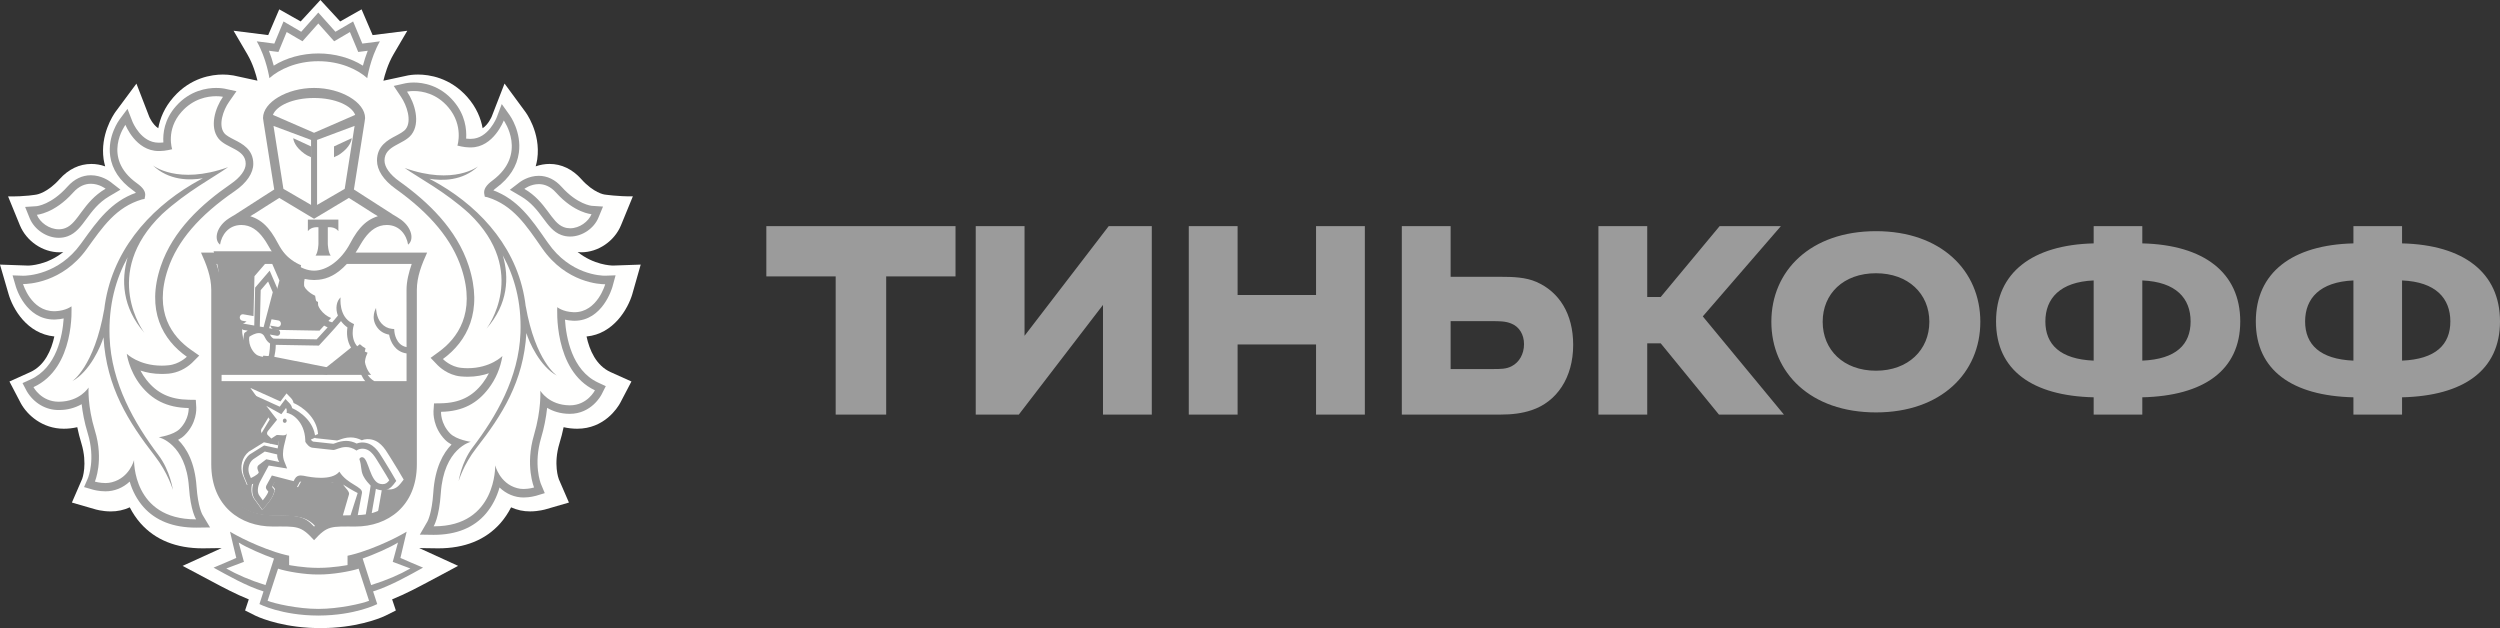 <svg width="199" height="50" viewBox="0 0 199 50" fill="none" xmlns="http://www.w3.org/2000/svg" class="partnery_block_svg">
<rect x="0" y="0" width="199" height="50" fill="#333333" stroke="none"/>
<path fill-rule="evenodd" clip-rule="evenodd" d="M50.338 23.387L51 21.062L48.81 21.138C48.626 21.138 47.28 21.094 45.977 20.057C46.075 20.066 46.17 20.082 46.272 20.082C47.614 20.082 48.914 19.194 49.434 17.924L50.376 15.629C49.195 15.647 48.114 15.484 48.114 15.484C48.105 15.484 47.254 15.362 46.27 14.257C45.565 13.468 44.691 13.049 43.745 13.049C43.37 13.05 42.998 13.115 42.641 13.241C42.691 13.056 42.738 12.866 42.766 12.672C43.066 10.525 41.808 8.89 41.808 8.89L40.161 6.651L39.14 9.281C39.136 9.29 38.878 9.907 38.418 10.207C38.278 9.434 37.936 8.565 37.206 7.734C35.828 6.169 34.151 5.934 33.273 5.934C32.867 5.934 32.576 5.984 32.506 5.996L30.518 6.425C30.632 5.938 30.878 5.087 31.323 4.324L32.421 2.449L29.66 2.794L28.781 0.744L27.078 1.707L25.504 0L23.934 1.706L22.228 0.744L21.35 2.793L18.591 2.447L19.69 4.325C20.137 5.088 20.38 5.935 20.494 6.422L18.598 6.01L18.532 6C18.27 5.955 18.005 5.933 17.74 5.934C16.862 5.934 15.186 6.169 13.812 7.734C13.08 8.563 12.737 9.434 12.597 10.207C12.139 9.909 11.883 9.303 11.883 9.303L10.86 6.656L9.187 8.912C8.983 9.201 7.975 10.74 8.247 12.677C8.277 12.869 8.322 13.057 8.372 13.243C8.017 13.116 7.645 13.051 7.272 13.05C6.324 13.05 5.45 13.469 4.743 14.259C3.763 15.359 2.916 15.484 2.923 15.484C2.923 15.484 2.028 15.66 0.642 15.631L1.58 17.925C2.1 19.196 3.402 20.084 4.742 20.084C4.844 20.084 4.939 20.068 5.038 20.059C3.736 21.097 2.392 21.14 2.229 21.14L0 21.062L0.675 23.385C1.016 24.585 2.151 26.569 4.326 26.782C4.089 27.871 3.565 29.091 2.413 29.618L0.752 30.368L1.657 32.1C2.169 33.034 3.37 34.127 5.079 34.127C5.448 34.127 5.805 34.084 6.15 34.004C6.237 34.431 6.347 34.857 6.477 35.284C6.984 36.946 6.547 38.104 6.541 38.118L5.723 40.003L7.552 40.532C7.575 40.541 8.129 40.709 8.82 40.709C9.338 40.712 9.852 40.602 10.33 40.384C10.568 40.85 10.855 41.276 11.191 41.657C12.364 42.979 14.028 43.648 16.132 43.648H16.139L17.642 43.627L14.536 45.044L16.894 46.296C17.752 46.754 18.767 47.296 19.803 47.71L19.508 48.594L20.32 49.002C20.392 49.038 21.957 49.804 24.554 49.968C24.554 49.968 25.181 50 25.526 50C25.872 50 26.492 49.966 26.492 49.966C29.071 49.798 30.623 49.038 30.695 49.002L31.51 48.594L31.213 47.709C32.276 47.282 33.33 46.718 34.153 46.278L36.466 45.043L33.37 43.627L34.88 43.648C36.987 43.648 38.651 42.978 39.823 41.656C40.157 41.276 40.443 40.852 40.682 40.384C41.161 40.601 41.675 40.711 42.193 40.707C42.874 40.707 43.433 40.543 43.448 40.537L45.287 40.003L44.485 38.151C44.467 38.104 44.029 36.946 44.536 35.281C44.667 34.857 44.775 34.429 44.864 34.004C45.209 34.084 45.57 34.125 45.942 34.127C48.118 34.127 49.163 32.446 49.364 32.081L50.262 30.366L48.6 29.618C47.446 29.093 46.923 27.872 46.689 26.785C48.835 26.579 49.985 24.594 50.34 23.388L50.338 23.387Z" fill="#FFFFFE"/>
<path fill-rule="evenodd" clip-rule="evenodd" d="M25.497 6.87C23.738 6.872 22.418 7.517 22.131 8.277L25.497 9.763L28.865 8.277C28.58 7.517 27.26 6.872 25.497 6.87ZM25.534 46.238H25.466C24.4 46.245 22.93 46.001 22.224 45.768L21.372 48.347C21.933 48.571 23.835 49 25.501 49C27.165 49 29.068 48.571 29.628 48.347L28.778 45.77C28.067 46.001 26.6 46.245 25.534 46.238ZM31.975 43.672C31.341 44.074 29.927 44.678 29.104 44.957L29.794 47.087C30.895 46.762 31.964 46.316 32.986 45.755L31.552 45.222L31.975 43.672ZM19.024 43.672L19.448 45.222L18.012 45.755C18.879 46.242 19.934 46.697 21.203 47.086L21.895 44.955C21.073 44.676 19.656 44.074 19.024 43.672ZM25.497 4.405C26.825 4.405 28.125 4.761 29.127 5.383C29.218 5.041 29.346 4.624 29.519 4.188L29.14 4.239L28.744 4.284L28.576 3.88L28.069 2.684L27.148 3.221L26.788 3.425L26.5 3.11L25.497 2L24.497 3.11L24.211 3.425L23.852 3.221L22.926 2.684L22.425 3.88L22.254 4.285L21.857 4.239L21.481 4.188C21.634 4.577 21.765 4.976 21.873 5.383C22.878 4.761 24.177 4.405 25.499 4.405H25.497ZM45.754 18.234C45.927 18.3 46.101 18.33 46.275 18.33C47.026 18.33 47.752 17.785 48 17.164C48 17.164 46.624 17.071 45.144 15.389C44.674 14.846 44.174 14.682 43.747 14.682C43.083 14.682 42.583 15.074 42.583 15.074C44.372 16.139 44.736 17.85 45.754 18.234ZM4.724 18.328C4.899 18.328 5.073 18.3 5.241 18.232C6.262 17.848 6.63 16.139 8.414 15.076C8.414 15.076 7.915 14.682 7.254 14.682C6.824 14.682 6.326 14.845 5.853 15.391C4.375 17.071 3 17.166 3 17.166C3.247 17.785 3.974 18.33 4.724 18.33V18.328Z" fill="#FFFFFE"/>
<path fill-rule="evenodd" clip-rule="evenodd" d="M44.433 30.456C43.07 29.712 42.21 27.741 42.001 27.032C41.776 30.941 40.049 33.653 38.03 36.263C36.982 37.618 36.617 38.935 36.617 38.935C36.617 38.935 36.819 37.443 37.724 36.228C39.608 33.729 41.397 30.617 41.531 27.017C41.622 24.507 41.038 22.47 40.125 20.792C40.636 22.539 40.563 24.68 38.831 26.679C38.831 26.679 42.281 22.113 37.459 17.43C35.529 15.649 33.417 14.548 32.33 13.769C36.257 15.185 38.176 13.626 38.176 13.626C36.921 14.827 35.297 14.807 34.29 14.633C34.564 14.78 34.849 14.935 35.153 15.115C38.466 17.103 41.441 20.374 41.949 24.902V24.867C42.718 29.315 44.433 30.456 44.433 30.456ZM45.442 25.274C45.471 25.277 45.5 25.278 45.529 25.277C47.375 25.277 48 23.092 48 23.092H47.964C47.626 23.092 44.881 23.005 42.94 20.279C41.664 18.488 40.618 16.913 38.55 16.294L38.347 16.253L38.303 16.024C38.246 15.675 38.462 15.348 38.954 14.996C41.806 12.932 39.867 10.299 39.867 10.299C39.867 10.299 39.055 12.404 37.232 12.404L37.096 12.401C36.889 12.389 36.69 12.382 36.488 12.334L36.152 12.261C36.152 12.261 36.672 10.699 35.418 9.267C34.474 8.184 33.324 8 32.661 8C32.326 8 32.114 8.048 32.114 8.048C32.744 8.958 33.2 10.468 32.472 11.4C31.843 12.2 30.308 12.239 30.308 13.433C30.308 13.938 30.735 14.528 31.503 15.058C33.811 16.663 36.102 18.795 37.055 21.651C38.246 25.213 36.904 27.578 34.99 28.934C34.99 28.934 35.591 29.544 36.461 29.623C36.638 29.642 36.811 29.651 36.973 29.651C38.811 29.651 39.761 28.698 39.761 28.698C39.761 28.698 39.604 30.014 38.65 31.236C37.766 32.363 36.608 33.029 34.841 33.056C34.841 33.056 34.785 33.961 35.567 34.747C36.069 35.242 37.224 35.404 37.224 35.404C37.224 35.404 35.059 35.887 34.819 39.421C34.69 41.336 34.248 42 34.248 42H34.286C39.31 42 39.182 37.238 39.182 37.238C39.182 37.238 39.531 38.648 40.933 39.016C41.102 39.066 41.283 39.085 41.455 39.085C41.905 39.085 42.298 38.968 42.298 38.968C42.298 38.968 41.564 37.257 42.292 34.865C42.897 32.878 42.799 31.407 42.799 31.407C42.799 31.407 43.475 32.538 45.154 32.548H45.172C45.569 32.555 45.96 32.451 46.311 32.247C46.662 32.042 46.96 31.743 47.178 31.378C43.828 29.84 44.159 24.882 44.159 24.882C44.159 24.882 44.593 25.241 45.442 25.276V25.274ZM11.972 36.263C9.954 33.653 8.227 30.941 7.999 27.032C7.792 27.743 6.933 29.713 5.571 30.456C5.571 30.456 7.283 29.315 8.052 24.867V24.902C8.562 20.374 11.537 17.103 14.85 15.116C15.154 14.934 15.44 14.78 15.711 14.634C14.705 14.807 13.08 14.827 11.827 13.627C11.827 13.627 13.746 15.185 17.671 13.769C16.586 14.548 14.474 15.649 12.545 17.43C7.721 22.113 11.172 26.679 11.172 26.679C9.438 24.679 9.366 22.54 9.877 20.792C8.964 22.47 8.379 24.507 8.474 27.019C8.605 30.617 10.393 33.729 12.273 36.23C13.183 37.441 13.389 38.933 13.389 38.933C13.389 38.933 13.018 37.618 11.972 36.263ZM12.78 35.402C12.78 35.402 13.935 35.242 14.437 34.745C15.217 33.961 15.163 33.056 15.163 33.056C13.395 33.029 12.238 32.363 11.35 31.236C10.4 30.014 10.241 28.698 10.241 28.698C10.241 28.698 11.191 29.651 13.027 29.651C13.193 29.651 13.365 29.642 13.541 29.623C14.084 29.562 14.598 29.322 15.015 28.934C13.099 27.578 11.757 25.213 12.947 21.65C13.899 18.796 16.189 16.663 18.5 15.056C19.266 14.528 19.692 13.938 19.692 13.433C19.692 12.239 18.16 12.2 17.531 11.4C16.803 10.468 17.26 8.958 17.888 8.048C17.888 8.048 17.678 8 17.342 8C16.68 8 15.53 8.184 14.585 9.267C13.328 10.7 13.85 12.262 13.85 12.262L13.514 12.335C13.314 12.381 13.112 12.389 12.905 12.402L12.773 12.404C10.947 12.404 10.135 10.3 10.135 10.3C10.135 10.3 8.199 12.932 11.051 14.996C11.541 15.348 11.757 15.677 11.7 16.024L11.656 16.252L11.448 16.293C9.385 16.913 8.338 18.488 7.06 20.279C5.119 23.005 2.377 23.092 2.037 23.092H2C2 23.092 2.626 25.277 4.474 25.277C4.503 25.277 4.529 25.277 4.561 25.274C5.409 25.241 5.845 24.882 5.845 24.882C5.845 24.882 6.173 29.84 2.825 31.378C2.825 31.378 3.435 32.55 4.832 32.55H4.848C6.529 32.538 7.204 31.407 7.204 31.407C7.204 31.407 7.106 32.88 7.708 34.865C8.436 37.259 7.705 38.967 7.705 38.967C7.705 38.967 8.096 39.084 8.547 39.084C8.722 39.084 8.901 39.066 9.069 39.016C10.469 38.648 10.82 37.238 10.82 37.238C10.82 37.238 10.691 42 15.716 42H15.754C15.754 42 15.313 41.336 15.184 39.421C14.946 35.888 12.778 35.402 12.778 35.402H12.78ZM23.866 17.856H26.235V18.754C25.957 18.377 25.415 18.455 25.415 18.455V19.749C25.415 19.749 25.433 20.386 25.637 20.662H24.465C24.67 20.386 24.687 19.749 24.687 19.749V18.455C24.687 18.455 24.147 18.377 23.866 18.754V17.856ZM21.286 17.99C21.368 18.088 21.448 18.195 21.526 18.301C21.545 18.326 21.562 18.348 21.581 18.377C21.654 18.482 21.726 18.596 21.797 18.71L21.844 18.787C21.928 18.927 22.007 19.072 22.086 19.222C22.812 20.605 23.971 21.431 24.999 21.432C26.03 21.431 27.188 20.605 27.915 19.222C27.993 19.072 28.075 18.925 28.161 18.78C28.258 18.617 28.361 18.459 28.471 18.306C28.552 18.195 28.635 18.087 28.72 17.988C28.734 17.973 28.746 17.957 28.761 17.944C29.131 17.526 29.569 17.208 30.146 17.031L29.89 16.866H29.876L28.855 16.212L27.808 15.548L25.007 17.233L24.999 17.226L24.995 17.233L22.195 15.548L21.147 16.212L20.125 16.866H20.113L19.855 17.031C20.431 17.206 20.87 17.522 21.241 17.941C21.257 17.955 21.267 17.976 21.286 17.99Z" fill="#FFFFFE"/>
<path fill-rule="evenodd" clip-rule="evenodd" d="M24.599 11.6V12.507L24.444 12.426C24.437 12.42 24.208 12.363 23.811 12.01C23.155 11.441 23.142 10.915 23.142 10.915L24.598 11.6H24.599ZM25.285 15.849V10.216L22.083 9L22.928 14.457L25.287 15.849H25.285ZM26.489 11.6L27.945 10.915C27.945 10.915 27.933 11.441 27.274 12.01C26.878 12.362 26.65 12.42 26.643 12.426L26.489 12.506V11.6ZM28.159 14.459L29 9.002L25.799 10.216V15.849L28.159 14.457V14.459ZM20.756 28.905C21.068 29.03 21.446 29.057 21.641 29.057C21.648 29.03 21.659 28.998 21.669 28.957C21.684 28.895 21.701 28.829 21.713 28.76C21.768 28.447 21.786 28.096 21.792 27.867C21.613 27.748 21.467 27.576 21.371 27.37C21.252 27.09 21.082 26.959 20.834 26.959C20.513 26.959 20.167 27.178 20.017 27.278C19.9 28.056 20.413 28.763 20.756 28.904V28.905ZM27.841 25.917C27.248 26.641 26.082 27.903 26.026 27.966L25.956 28.044L22.275 27.98C22.272 28.32 22.232 28.659 22.157 28.988L22.128 29.118L26.504 30C26.959 29.643 28.212 28.619 28.699 28.217C28.345 27.639 28.311 26.952 28.391 26.471C28.181 26.323 27.995 26.135 27.841 25.917Z" fill="#FFFFFE"/>
<path fill-rule="evenodd" clip-rule="evenodd" d="M27.942 20.002C27.166 20.909 26.423 21.246 25.759 21.324C25.637 21.34 25.515 21.348 25.393 21.348H25.376C25.132 21.348 24.889 21.318 24.65 21.258C24.606 21.461 24.551 21.888 24.709 22.292C24.849 22.659 25.135 22.931 25.552 23.114L25.692 23.179L25.694 23.357C25.694 23.41 25.727 24.565 26.794 24.886C26.968 24.675 27.127 24.483 27.242 24.322C27.024 23.717 27.14 23.099 27.456 22.796C27.443 22.861 27.302 24.376 28.332 24.94L28.502 25.035L28.451 25.248C28.434 25.313 28.092 26.78 29.339 27.326L29.559 27.425L29.461 27.677C29.439 27.733 28.95 29.064 30.102 29.821H32.598V27.48C31.71 27.351 31.335 26.508 31.238 25.911C30.825 25.828 30.506 25.619 30.287 25.276C29.763 24.462 30.213 23.716 30.22 23.675C30.218 23.681 30.22 24.474 30.634 24.966C30.84 25.201 31.083 25.385 31.453 25.426L31.633 25.445L31.649 25.664C31.653 25.711 31.751 26.786 32.598 26.955L32.597 22.174C32.597 21.433 32.78 20.688 33 20H27.942V20.002ZM21.22 22.193L21.154 25.236L21.448 25.29L22.165 22.369L21.8 21.47L21.222 22.193H21.22ZM22.774 33.463C22.754 33.462 22.735 33.457 22.717 33.447C22.699 33.437 22.683 33.423 22.67 33.406C22.657 33.389 22.647 33.368 22.641 33.346C22.635 33.324 22.633 33.301 22.634 33.278C22.635 33.255 22.64 33.233 22.649 33.212C22.658 33.191 22.669 33.173 22.684 33.158C22.699 33.143 22.716 33.132 22.734 33.124C22.753 33.117 22.772 33.114 22.792 33.116C22.876 33.121 22.935 33.207 22.932 33.3C22.93 33.347 22.911 33.39 22.881 33.42C22.852 33.451 22.813 33.466 22.774 33.463ZM29.123 36.158C29.145 36.158 29.17 36.161 29.193 36.169C29.641 36.319 29.753 38.216 30.534 38.385C30.611 38.405 30.683 38.409 30.744 38.409C30.971 38.409 31.105 38.296 31.251 38.093C31.251 38.093 30.857 37.364 30.562 36.871C30.172 36.226 29.869 35.446 29.141 35.446C29.123 35.446 29.102 35.446 29.083 35.449C28.945 35.456 28.811 35.509 28.697 35.603C28.454 35.413 28.169 35.311 27.878 35.309C27.424 35.309 27.068 35.556 26.89 35.556H26.884L25.259 35.366C25.004 35.336 24.803 35.035 24.73 34.917L24.702 34.866C24.702 34.813 24.702 34.76 24.7 34.713C24.645 33.144 23.616 32.472 23.248 32.46C23.248 32.46 23.292 32.162 23.194 32.049L22.835 32.561L21.658 31.865L22.497 33.023L21.787 33.965C21.698 34.072 21.709 34.217 21.746 34.279L22.053 34.599L22.442 34.32C22.462 34.303 22.497 34.297 22.541 34.297C22.648 34.297 22.81 34.33 22.954 34.33C23.114 34.33 23.251 34.291 23.268 34.115C23.219 34.697 22.761 35.709 23.062 36.503L23.284 37.103L21.847 36.859L21.174 38.2C20.967 38.646 20.934 39.129 21.133 39.391L21.386 39.764C21.386 39.764 21.739 39.322 21.817 39.031L21.703 38.883C21.607 38.758 21.612 38.646 21.671 38.512L22.093 37.685L23.788 38.157L23.878 37.977C23.993 37.75 24.16 37.684 24.341 37.684C24.417 37.684 24.494 37.694 24.573 37.71C24.888 37.783 25.406 37.882 25.924 37.882C26.493 37.882 27.058 37.761 27.358 37.364C27.973 38.44 29.219 38.61 29.12 39.157L28.793 41C29.01 40.988 29.219 40.971 29.417 40.94L29.729 39.023C29.755 38.86 29.777 38.697 29.796 38.533C29.676 38.388 29.385 38.085 29.22 37.716C29.001 37.217 29.12 36.956 28.916 36.307C28.916 36.307 28.98 36.156 29.123 36.156V36.158Z" fill="#FFFFFE"/>
<path fill-rule="evenodd" clip-rule="evenodd" d="M20.201 38.073C20.201 38.073 20.796 37.819 20.85 37.636L20.769 37.429C20.713 37.294 20.72 37.147 20.83 37.068L21.471 36.603L22.543 36.819C22.543 36.819 22.348 36.565 22.367 36.226L21.345 36L20.379 36.614C20.211 36.745 20.089 36.931 20.034 37.142C19.978 37.353 19.992 37.578 20.073 37.78L20.201 38.075V38.073ZM27.782 41C27.973 40.992 28.186 40.989 28.417 40.989C28.417 40.989 28.969 39.301 29 39.247C28.59 39.047 28.191 38.826 27.802 38.585C27.966 38.842 28.363 39.134 28.285 39.36L27.782 41Z" fill="#FFFFFE"/>
<path fill-rule="evenodd" clip-rule="evenodd" d="M32.996 30.356H17.432V36.775C17.432 39.401 19.164 41.044 21.722 41.044C23.858 41.044 24.421 41.134 25.215 42C25.763 41.4 26.215 41.178 27.147 41.093L27.168 40.995L27.658 39.332C27.63 39.294 26.83 38.295 26.83 38.295C26.512 38.412 26.244 38.431 25.794 38.431C25.335 38.431 24.814 38.371 24.25 38.256C24.197 38.242 24.143 38.235 24.088 38.235C24.019 38.235 24.015 38.241 23.996 38.279L23.899 38.456L23.72 38.779L23.384 38.693L21.891 38.307L21.685 38.678L21.717 38.718L21.898 38.937L21.817 39.224C21.707 39.598 21.351 40.034 21.242 40.155L20.869 40.593L20.528 40.123L20.273 39.771C20.004 39.442 19.942 38.937 20.093 38.409C20.089 38.412 20.084 38.414 20.078 38.415L19.657 38.607L19.468 38.153L19.334 37.834C19.206 37.508 19.183 37.144 19.269 36.801C19.355 36.459 19.545 36.159 19.808 35.95L21.009 35.206L22.154 35.452C22.182 35.331 22.223 34.902 22.255 34.792C22.233 34.788 22.212 34.784 22.19 34.784L21.53 35.053L20.895 34.572C20.895 34.572 20.647 34.31 20.872 34.047L21.486 33.024L19.926 30.878L22.324 31.957L22.484 31.741L22.807 31.315L23.174 31.699C23.271 31.802 23.338 31.934 23.368 32.078C24.027 32.361 25.212 33.193 25.317 34.547L24.947 34.709V34.719C25.031 34.829 25.102 34.875 25.123 34.879L26.835 35.063C26.879 35.054 26.932 35.033 26.993 35.015C27.206 34.935 27.525 34.819 27.904 34.819C28.213 34.819 28.511 34.897 28.797 35.045C28.921 34.995 29.051 34.965 29.183 34.958L29.266 34.955C30.181 34.955 30.637 35.706 31.003 36.306C31.063 36.41 31.124 36.506 31.188 36.603C31.508 37.099 31.926 37.822 31.943 37.854L32.132 38.176L31.9 38.472C31.723 38.699 31.454 38.963 30.996 38.963C30.892 38.962 30.788 38.95 30.686 38.928C30.593 38.909 30.501 38.878 30.413 38.836C30.399 38.943 30.383 39.049 30.365 39.155L30.065 40.873C31.86 40.389 33 38.903 33 36.775L32.996 30.356ZM17.432 29.839H29.538C28.933 29.153 28.943 28.287 29.096 27.724C28.933 27.638 28.781 27.528 28.645 27.397C28.171 27.779 26.727 28.932 26.351 29.222L26.269 29.283L21.518 28.34H21.421C21.308 28.34 21.141 28.336 20.959 28.31C20.939 28.405 20.895 28.493 20.831 28.561C20.767 28.63 20.687 28.676 20.599 28.696C20.511 28.715 20.421 28.706 20.337 28.67C20.254 28.634 20.183 28.572 20.131 28.493C20.094 28.438 20.068 28.376 20.054 28.311C20.04 28.245 20.038 28.177 20.048 28.11L20.066 27.997C19.577 27.619 19.123 26.773 19.325 25.882L19.344 25.788L19.413 25.734C19.483 25.682 19.554 25.633 19.628 25.589L19.283 25.528C19.222 25.517 19.167 25.48 19.131 25.425C19.094 25.37 19.078 25.301 19.087 25.234C19.092 25.2 19.102 25.168 19.118 25.138C19.134 25.109 19.156 25.084 19.181 25.064C19.206 25.043 19.235 25.029 19.265 25.021C19.296 25.013 19.327 25.012 19.358 25.018L20.179 25.16L20.255 21.985L21.478 20.565L22.243 22.328L21.436 25.383L22.163 25.509C22.225 25.52 22.28 25.557 22.317 25.613C22.354 25.669 22.369 25.738 22.359 25.806C22.35 25.866 22.322 25.921 22.279 25.961C22.236 26 22.182 26.021 22.127 26.021L22.09 26.019L21.497 25.914C21.506 25.935 21.517 25.945 21.525 25.966C21.591 26.092 21.69 26.192 21.809 26.254L25.43 26.319C25.583 26.154 25.963 25.746 26.355 25.314C26.014 25.177 25.714 24.938 25.49 24.625C25.265 24.312 25.125 23.937 25.085 23.541C24.588 23.309 24.243 22.961 24.052 22.508C23.82 21.946 23.903 21.384 23.965 21.11C23.482 20.919 22.974 20.565 22.455 20H17C17.235 20.689 17.432 21.435 17.432 22.177V29.837V29.839Z" fill="#9B9B9B"/>
<path fill-rule="evenodd" clip-rule="evenodd" d="M22.675 33.318C22.655 33.316 22.635 33.319 22.616 33.326C22.597 33.334 22.58 33.345 22.565 33.36C22.549 33.375 22.537 33.393 22.529 33.414C22.52 33.434 22.515 33.456 22.514 33.479C22.512 33.502 22.515 33.525 22.521 33.546C22.527 33.568 22.538 33.587 22.551 33.605C22.564 33.621 22.581 33.635 22.599 33.645C22.617 33.654 22.637 33.66 22.657 33.66C22.697 33.663 22.737 33.648 22.767 33.618C22.798 33.589 22.817 33.547 22.82 33.501C22.822 33.455 22.808 33.41 22.781 33.376C22.754 33.342 22.716 33.321 22.675 33.318ZM29.543 46.572L28.866 44.46C29.672 44.182 31.055 43.584 31.677 43.187L31.263 44.723L32.665 45.251C31.816 45.733 30.788 46.184 29.543 46.571V46.572ZM25.34 48.469C23.71 48.469 21.849 48.044 21.3 47.822L22.133 45.266C22.824 45.495 24.262 45.738 25.306 45.73H25.372C26.415 45.738 27.852 45.494 28.547 45.266L29.378 47.822C28.829 48.045 26.968 48.469 25.34 48.469ZM18.013 45.251L19.417 44.723L19.001 43.187C19.62 43.584 21.008 44.183 21.811 44.46L21.134 46.572C19.892 46.186 18.861 45.733 18.013 45.251ZM32.728 44.783L31.874 44.411L32.11 43.411L32.369 42.321C32.369 42.321 30.858 43.252 28.725 43.95C28.121 44.146 27.664 44.237 27.664 44.237V44.979C27.664 44.979 26.523 45.202 25.372 45.202H25.306C24.152 45.202 23.015 44.979 23.015 44.979V44.235C23.015 44.235 22.556 44.146 21.951 43.95C19.821 43.251 18.31 42.321 18.31 42.321L18.565 43.411L18.807 44.411L17.95 44.783L17 45.184C18.088 45.781 19.597 46.648 20.976 47.077L20.652 48.085C20.652 48.085 22.402 48.99 25.318 48.998V49H25.357V48.998C28.277 48.99 30.028 48.085 30.028 48.085L29.699 47.077C31.08 46.648 32.591 45.782 33.674 45.184L32.728 44.783ZM21.775 4.088L22.163 4.136L22.33 3.734L22.819 2.549L23.725 3.081L24.078 3.285L25.336 1.869L26.318 2.97L26.599 3.285L26.951 3.081L27.853 2.549L28.349 3.734L28.514 4.136L28.901 4.088L29.272 4.039C29.122 4.425 28.993 4.822 28.887 5.226C27.908 4.606 26.636 4.255 25.338 4.255C24.045 4.255 22.773 4.606 21.79 5.226C21.684 4.822 21.556 4.425 21.406 4.039L21.774 4.088H21.775ZM25.336 4.872C27.075 4.872 28.464 5.527 29.233 6.221C29.233 6.221 29.461 4.664 30.239 3.291L28.84 3.469L28.108 1.707L26.702 2.529L25.336 1L23.976 2.529L22.568 1.707L21.837 3.471L20.438 3.289C21.217 4.664 21.444 6.22 21.444 6.22C22.217 5.525 23.602 4.872 25.336 4.872ZM47.357 31.069C47.357 31.069 46.753 32.264 45.365 32.264H45.348C43.682 32.252 43.009 31.099 43.009 31.099C43.009 31.099 43.106 32.598 42.507 34.623C41.785 37.062 42.513 38.803 42.513 38.803C42.513 38.803 42.123 38.923 41.675 38.923C41.505 38.923 41.326 38.904 41.156 38.853C39.765 38.48 39.418 37.043 39.418 37.043C39.418 37.043 39.547 41.894 34.557 41.894H34.518C34.518 41.894 34.958 41.217 35.088 39.266C35.325 35.666 37.474 35.17 37.474 35.17C37.474 35.17 36.327 35.007 35.829 34.502C35.053 33.704 35.106 32.78 35.106 32.78C36.862 32.752 38.013 32.075 38.89 30.925C39.454 30.189 39.836 29.296 39.993 28.338C39.993 28.338 39.05 29.309 37.225 29.309C37.064 29.309 36.894 29.3 36.718 29.281C35.853 29.202 35.256 28.579 35.256 28.579C37.156 27.197 38.489 24.786 37.307 21.156C36.361 18.248 34.085 16.075 31.795 14.438C31.033 13.899 30.607 13.297 30.607 12.781C30.607 11.566 32.131 11.527 32.757 10.711C33.48 9.762 33.026 8.222 32.401 7.295C32.401 7.295 32.611 7.246 32.944 7.246C33.603 7.246 34.744 7.434 35.682 8.537C36.926 9.998 36.41 11.59 36.41 11.59L36.744 11.664C36.944 11.71 37.142 11.721 37.348 11.733L37.482 11.734C39.292 11.734 40.1 9.589 40.1 9.589C40.1 9.589 42.024 12.273 39.192 14.376C38.704 14.735 38.489 15.069 38.545 15.423L38.59 15.657L38.791 15.697C40.844 16.329 41.883 17.936 43.151 19.759C45.078 22.537 47.803 22.626 48.138 22.626H48.175C48.175 22.626 47.553 24.853 45.72 24.853C45.69 24.853 45.664 24.853 45.633 24.85C44.792 24.816 44.359 24.45 44.359 24.45C44.359 24.45 44.032 29.503 47.357 31.069ZM45.72 25.534C47.967 25.534 48.719 22.941 48.75 22.831L49 21.916L48.159 21.946H48.156C47.858 21.946 45.38 21.872 43.623 19.338L43.456 19.103C42.307 17.448 41.218 15.872 39.271 15.154C39.349 15.077 39.432 15.007 39.519 14.944C40.552 14.174 41.154 13.238 41.303 12.151C41.526 10.516 40.605 9.213 40.565 9.159L39.94 8.282L39.548 9.323C39.522 9.387 38.865 11.053 37.482 11.053H37.38C37.288 11.049 37.197 11.043 37.105 11.035C37.154 10.291 37.034 9.143 36.114 8.063C35.009 6.764 33.653 6.569 32.944 6.569C32.565 6.569 32.313 6.623 32.285 6.626L31.34 6.839L31.922 7.709C32.38 8.381 32.795 9.62 32.303 10.267C32.146 10.476 31.823 10.641 31.514 10.809C30.878 11.141 30.008 11.605 30.008 12.781C30.008 13.543 30.53 14.342 31.476 15.019C34.272 17.013 35.999 19.096 36.744 21.394C37.898 24.929 36.393 26.946 34.93 28.008L34.276 28.485L34.85 29.083C34.928 29.161 35.628 29.861 36.665 29.962C36.862 29.977 37.05 29.989 37.226 29.989C37.89 29.989 38.456 29.87 38.916 29.712C38.778 29.984 38.618 30.24 38.438 30.477C37.603 31.575 36.576 32.075 35.097 32.102L34.548 32.111L34.506 32.735C34.501 32.862 34.46 34.02 35.426 35.005C35.574 35.157 35.753 35.283 35.941 35.385C35.284 36.054 34.619 37.22 34.49 39.216C34.381 40.883 34.03 41.5 34.026 41.507L33.419 42.557L34.516 42.574C36.328 42.574 37.716 42.009 38.677 40.884C39.174 40.293 39.546 39.581 39.762 38.803C40.296 39.318 40.974 39.601 41.675 39.6C42.188 39.6 42.616 39.477 42.664 39.465L43.364 39.254L43.055 38.513C43.032 38.453 42.448 36.966 43.076 34.843C43.306 34.07 43.465 33.273 43.552 32.463C43.993 32.725 44.583 32.939 45.347 32.942C47.081 32.942 47.845 31.474 47.879 31.413L48.221 30.738L47.587 30.443C45.522 29.47 45.064 26.858 44.972 25.445C45.16 25.485 45.373 25.522 45.614 25.53L45.72 25.534Z" fill="#9B9B9B"/>
<path fill-rule="evenodd" clip-rule="evenodd" d="M42.887 14.655C43.309 14.655 43.802 14.813 44.266 15.338C45.727 16.957 47.085 17.049 47.085 17.049C46.839 17.646 46.123 18.171 45.382 18.171C45.211 18.171 45.037 18.142 44.869 18.077C43.863 17.706 43.504 16.059 41.739 15.034C41.739 15.034 42.23 14.655 42.887 14.655ZM41.452 15.618C42.296 16.11 42.789 16.771 43.221 17.355C43.646 17.926 44.047 18.476 44.679 18.704C44.902 18.788 45.139 18.829 45.382 18.829C46.327 18.829 47.278 18.195 47.638 17.319L48 16.443L47.124 16.385C47.083 16.385 45.955 16.271 44.701 14.871C44.184 14.295 43.559 13.995 42.887 13.995C42.066 13.995 41.456 14.443 41.389 14.489L40.584 15.109L41.452 15.618ZM41.848 24.368V24.402C41.339 19.916 38.359 16.677 35.041 14.707C34.737 14.528 34.452 14.375 34.177 14.23C35.186 14.401 36.812 14.421 38.069 13.232C38.069 13.232 36.147 14.775 32.214 13.373C33.301 14.145 35.418 15.235 37.35 16.999C42.179 21.638 38.725 26.162 38.725 26.162C40.462 24.182 40.533 22.062 40.022 20.33C40.936 21.993 41.519 24.01 41.429 26.498C41.297 30.063 39.503 33.146 37.617 35.623C36.71 36.823 36.509 38.301 36.509 38.301C36.509 38.301 36.875 36.998 37.923 35.658C39.945 33.069 41.675 30.384 41.9 26.511C42.109 27.216 42.971 29.168 44.336 29.904C44.336 29.904 42.62 28.773 41.848 24.368ZM15.576 41.339C10.543 41.339 10.671 36.624 10.671 36.624C10.671 36.624 10.319 38.02 8.918 38.383C8.746 38.43 8.57 38.453 8.394 38.451C7.943 38.451 7.551 38.336 7.551 38.336C7.551 38.336 8.284 36.641 7.554 34.271C6.952 32.304 7.05 30.845 7.05 30.845C7.05 30.845 6.372 31.966 4.69 31.977H4.673C3.275 31.977 2.664 30.816 2.664 30.816C6.017 29.294 5.688 24.381 5.688 24.381C5.688 24.381 5.251 24.737 4.403 24.772H4.314C2.463 24.772 1.836 22.609 1.836 22.609H1.875C2.217 22.609 4.962 22.522 6.904 19.822C8.183 18.048 9.233 16.488 11.3 15.874L11.508 15.834L11.551 15.607C11.61 15.263 11.392 14.937 10.902 14.589C8.045 12.544 9.985 9.937 9.985 9.937C9.985 9.937 10.796 12.021 12.626 12.021L12.759 12.019C12.966 12.008 13.168 11.998 13.369 11.951L13.705 11.88C13.705 11.88 13.183 10.333 14.442 8.913C15.389 7.84 16.538 7.658 17.202 7.658C17.54 7.658 17.748 7.706 17.748 7.706C17.12 8.607 16.664 10.103 17.39 11.026C18.021 11.82 19.558 11.857 19.558 13.039C19.558 13.54 19.13 14.125 18.362 14.65C16.049 16.24 13.754 18.351 12.8 21.181C11.61 24.71 12.954 27.052 14.872 28.397C14.872 28.397 14.269 29.002 13.396 29.078C13.226 29.096 13.054 29.105 12.882 29.106C11.042 29.106 10.091 28.163 10.091 28.163C10.091 28.163 10.25 29.466 11.201 30.677C12.089 31.794 13.249 32.452 15.019 32.479C15.019 32.479 15.076 33.376 14.293 34.154C13.79 34.645 12.633 34.804 12.633 34.804C12.633 34.804 14.803 35.285 15.041 38.784C15.171 40.681 15.611 41.339 15.611 41.339H15.576ZM16.11 40.963C16.109 40.956 15.757 40.356 15.645 38.736C15.512 36.796 14.841 35.662 14.177 35.011C14.37 34.913 14.548 34.79 14.697 34.642C15.671 33.685 15.63 32.56 15.623 32.436L15.586 31.828L15.028 31.82C13.541 31.794 12.503 31.308 11.661 30.241C11.48 30.01 11.318 29.761 11.179 29.497C11.643 29.652 12.21 29.767 12.882 29.767C13.061 29.767 13.249 29.755 13.447 29.741C14.123 29.667 14.763 29.369 15.28 28.887L15.859 28.305L15.199 27.842C13.72 26.808 12.207 24.849 13.37 21.411C14.122 19.177 15.859 17.154 18.686 15.213C19.64 14.556 20.162 13.779 20.162 13.039C20.162 11.895 19.287 11.444 18.646 11.121C18.333 10.958 18.007 10.796 17.849 10.595C17.352 9.966 17.77 8.761 18.232 8.108L18.823 7.262L17.865 7.055C17.838 7.051 17.587 7 17.202 7C16.488 7 15.121 7.189 14.008 8.452C13.078 9.502 12.957 10.619 13.004 11.341C12.912 11.349 12.82 11.355 12.729 11.358H12.626C11.227 11.358 10.566 9.739 10.541 9.677L10.148 8.664L9.511 9.518C9.476 9.57 8.544 10.836 8.772 12.426C8.921 13.481 9.529 14.392 10.57 15.141C10.684 15.221 10.763 15.289 10.82 15.345C8.853 16.044 7.756 17.575 6.598 19.184L6.431 19.413C4.66 21.875 2.153 21.949 1.854 21.949L1 21.92L1.26 22.808C1.29 22.915 2.046 25.436 4.314 25.436L4.423 25.431C4.662 25.424 4.879 25.388 5.069 25.347C4.977 26.721 4.513 29.262 2.429 30.206L1.793 30.495L2.137 31.15C2.414 31.614 2.793 31.994 3.241 32.254C3.688 32.514 4.189 32.646 4.696 32.637C5.323 32.644 5.942 32.485 6.501 32.174C6.569 32.796 6.709 33.593 6.982 34.485C7.616 36.547 7.026 37.995 7.003 38.052L6.691 38.772L7.397 38.976C7.445 38.991 7.88 39.109 8.394 39.109C9.102 39.111 9.786 38.836 10.324 38.334C10.542 39.091 10.916 39.783 11.418 40.357C12.39 41.449 13.789 42 15.616 42L16.722 41.984L16.11 40.963Z" fill="#9B9B9B"/>
<path fill-rule="evenodd" clip-rule="evenodd" d="M5.817 15.333C6.295 14.792 6.798 14.628 7.233 14.628C7.9 14.628 8.406 15.02 8.406 15.02C6.602 16.078 6.23 17.774 5.198 18.157C5.03 18.221 4.854 18.253 4.676 18.251C3.917 18.251 3.183 17.711 2.934 17.096C2.934 17.096 4.323 17.002 5.817 15.333ZM4.676 18.93C4.924 18.93 5.167 18.889 5.398 18.802C6.044 18.567 6.456 18.002 6.891 17.412C7.334 16.811 7.834 16.13 8.699 15.623L9.59 15.097L8.762 14.456C8.694 14.41 8.074 13.95 7.233 13.95C6.543 13.95 5.903 14.258 5.375 14.851C4.09 16.295 2.938 16.412 2.896 16.413L2 16.471L2.366 17.376C2.738 18.278 3.71 18.93 4.676 18.93ZM8.724 26.835C8.629 24.27 9.226 22.191 10.162 20.477C9.641 22.263 9.712 24.448 11.492 26.49C11.492 26.49 7.953 21.825 12.899 17.047C14.878 15.227 17.042 14.103 18.155 13.307C14.13 14.753 12.164 13.161 12.164 13.161C13.449 14.388 15.114 14.368 16.147 14.189C15.867 14.34 15.574 14.496 15.262 14.683C11.865 16.711 8.816 20.051 8.292 24.674V24.64C7.504 29.18 5.748 30.345 5.748 30.345C7.146 29.585 8.025 27.573 8.239 26.849C8.473 30.84 10.242 33.609 12.31 36.276C13.385 37.657 13.762 39 13.762 39C13.762 39 13.553 37.478 12.621 36.24C10.694 33.687 8.86 30.509 8.724 26.835ZM24.507 17.48V18.398C24.795 18.012 25.348 18.091 25.348 18.091V19.413C25.348 19.413 25.331 20.063 25.12 20.345H26.323C26.114 20.063 26.093 19.413 26.093 19.413V18.091C26.093 18.091 26.65 18.012 26.935 18.398V17.48H24.506H24.507ZM23.991 12.043C24.375 12.379 24.598 12.435 24.605 12.44L24.754 12.516V11.653L23.343 11C23.343 11 23.355 11.501 23.991 12.043ZM27.349 12.043C27.986 11.501 28 11 28 11L26.587 11.653V12.517L26.737 12.44C26.743 12.435 26.965 12.379 27.349 12.043Z" fill="#9B9B9B"/>
<path fill-rule="evenodd" clip-rule="evenodd" d="M24.999 10.57L21.725 9.145C22.003 8.419 23.287 7.801 24.999 7.8C26.712 7.801 27.996 8.419 28.274 9.145L24.999 10.57ZM27.439 15.034L25.239 16.312V11.137L28.226 10.02L27.439 15.031V15.034ZM28.803 16.407L29.808 17.05H29.823L30.076 17.213C29.508 17.385 29.073 17.7 28.709 18.11L28.669 18.153C28.584 18.254 28.501 18.358 28.423 18.466L28.377 18.532C28.299 18.643 28.224 18.756 28.155 18.874L28.117 18.933C28.032 19.075 27.952 19.22 27.875 19.368C27.157 20.728 26.015 21.541 24.999 21.544C23.983 21.541 22.839 20.728 22.123 19.368C22.047 19.223 21.967 19.08 21.884 18.94L21.837 18.864C21.769 18.753 21.698 18.644 21.626 18.537C21.607 18.508 21.59 18.486 21.572 18.462C21.495 18.357 21.416 18.255 21.333 18.156C21.316 18.142 21.304 18.123 21.289 18.107C20.916 17.678 20.443 17.368 19.922 17.213L20.177 17.05H20.188L21.197 16.407L22.23 15.754L24.994 17.411L24.999 17.405L25.006 17.411L27.768 15.754L28.803 16.407ZM32.773 21.008C32.547 21.663 32.36 22.372 32.36 23.077L32.362 27.629C31.499 27.471 31.396 26.446 31.393 26.401L31.378 26.193L31.191 26.175C30.874 26.144 30.578 25.988 30.358 25.737C29.933 25.27 29.933 24.515 29.933 24.508C29.928 24.546 29.469 25.254 30.002 26.03C30.226 26.357 30.552 26.559 30.973 26.639C31.072 27.206 31.456 28.008 32.362 28.132V30.358H29.815C28.639 29.638 29.137 28.372 29.16 28.317L29.26 28.076L29.035 27.983C27.762 27.463 28.113 26.064 28.13 26.004L28.182 25.8L28.007 25.711C26.957 25.174 27.1 23.729 27.114 23.669C26.79 23.957 26.674 24.545 26.896 25.123C26.776 25.276 26.614 25.458 26.438 25.659C26.131 25.585 25.855 25.403 25.652 25.139C25.449 24.876 25.33 24.546 25.315 24.202L25.313 24.032L25.17 23.972C24.745 23.799 24.454 23.538 24.309 23.189C24.191 22.877 24.17 22.53 24.249 22.203C24.493 22.258 24.742 22.287 24.991 22.289H25.008C25.134 22.289 25.259 22.28 25.381 22.267C26.06 22.193 26.818 21.872 27.609 21.008H32.773ZM29.589 40.846L29.873 39.213L29.919 38.912C30.095 38.987 30.282 39.028 30.47 39.031C30.904 39.031 31.157 38.778 31.326 38.564L31.542 38.284L31.365 37.977C31.349 37.947 30.953 37.259 30.651 36.788C30.59 36.695 30.532 36.6 30.477 36.504C30.131 35.935 29.698 35.221 28.831 35.221L28.754 35.224C28.63 35.232 28.506 35.259 28.389 35.306C28.125 35.167 27.836 35.095 27.544 35.093C27.25 35.101 26.959 35.163 26.683 35.277C26.626 35.296 26.574 35.316 26.533 35.325L24.914 35.15C24.848 35.114 24.791 35.062 24.747 34.997V34.987L25.097 34.834C24.999 33.547 23.877 32.756 23.253 32.487C23.225 32.35 23.162 32.224 23.07 32.125L22.723 31.762L22.417 32.166L22.267 32.372L19.997 31.346L21.473 33.386L20.892 34.358C20.678 34.607 20.914 34.858 20.914 34.858L21.515 35.315L22.139 35.058C22.16 35.058 22.178 35.063 22.2 35.066C22.17 35.171 22.131 35.58 22.105 35.694L21.022 35.46L19.886 36.168C19.3 36.642 19.22 37.423 19.438 37.958L19.564 38.263L19.743 38.692L20.141 38.511C20.147 38.508 20.153 38.507 20.157 38.502C20.013 39.007 20.072 39.485 20.326 39.799L20.568 40.134L20.889 40.582L21.242 40.164C21.346 40.049 21.683 39.634 21.786 39.278L21.862 39.007L21.691 38.798L21.662 38.76L21.855 38.408L23.268 38.775L23.587 38.856L23.757 38.547L23.848 38.38C23.865 38.345 23.869 38.339 23.934 38.339C23.985 38.339 24.035 38.345 24.088 38.359C24.57 38.464 25.06 38.519 25.551 38.524C25.973 38.524 26.227 38.507 26.528 38.396C26.528 38.396 27.287 39.344 27.313 39.381L26.848 40.961L26.827 41.056C25.948 41.135 25.52 41.347 25.001 41.917C24.249 41.096 23.718 41.008 21.698 41.008C19.278 41.008 17.638 39.447 17.638 36.95V30.85H32.362L32.365 36.95C32.365 38.974 31.286 40.385 29.589 40.846ZM20.52 37.397L20.597 37.608C20.544 37.792 19.97 38.053 19.97 38.053L19.847 37.753C19.769 37.547 19.755 37.319 19.809 37.104C19.863 36.889 19.98 36.7 20.143 36.567L21.075 35.942L22.063 36.172C22.056 36.389 22.115 36.602 22.232 36.776L21.197 36.558L20.577 37.029C20.473 37.11 20.465 37.259 20.52 37.397ZM29.432 39.12L29.115 40.945C28.911 40.977 28.697 40.994 28.477 41.003L28.812 39.251C28.911 38.728 27.642 38.566 27.014 37.542C26.707 37.921 26.131 38.034 25.551 38.034C25.021 38.034 24.493 37.941 24.171 37.871C24.093 37.856 24.015 37.848 23.936 37.846C23.749 37.846 23.581 37.91 23.463 38.126L23.372 38.299L21.64 37.849L21.209 38.635C21.149 38.762 21.144 38.869 21.242 38.988L21.359 39.129C21.278 39.406 20.918 39.827 20.918 39.827L20.661 39.472C20.457 39.222 20.491 38.762 20.702 38.337L21.389 37.059L22.856 37.293L22.629 36.721C22.322 35.964 22.789 35.002 22.839 34.447C22.822 34.615 22.682 34.653 22.52 34.653C22.371 34.653 22.207 34.623 22.097 34.623C22.054 34.623 22.016 34.627 21.997 34.643L21.599 34.908L21.286 34.604C21.248 34.546 21.236 34.407 21.328 34.304L22.054 33.408L21.197 32.305L22.396 32.97L22.763 32.48C22.864 32.589 22.819 32.872 22.819 32.872C23.194 32.883 24.245 33.523 24.3 35.016C24.304 35.062 24.304 35.112 24.304 35.162L24.331 35.211C24.406 35.325 24.611 35.613 24.871 35.639L26.529 35.82H26.536C26.718 35.82 27.08 35.585 27.544 35.585C27.799 35.585 28.079 35.656 28.38 35.865C28.38 35.865 28.531 35.733 28.775 35.718C28.794 35.715 28.814 35.715 28.831 35.715C29.576 35.715 29.885 36.456 30.285 37.072C30.585 37.54 30.986 38.235 30.986 38.235C30.838 38.429 30.7 38.537 30.469 38.537C30.397 38.537 30.325 38.53 30.255 38.514C29.458 38.352 29.342 36.547 28.888 36.403C28.864 36.396 28.839 36.393 28.814 36.393C28.668 36.393 28.604 36.537 28.604 36.537C28.813 37.153 28.69 37.401 28.915 37.876C29.082 38.228 29.379 38.517 29.501 38.655C29.501 38.655 29.469 38.922 29.432 39.121V39.12ZM27.905 41.016C27.683 41.016 27.477 41.018 27.292 41.027L27.778 39.36C27.853 39.129 27.469 38.831 27.311 38.57C27.55 38.737 28.171 39.101 28.47 39.245C28.276 39.833 28.088 40.423 27.905 41.016ZM20.681 25.992L20.751 23.095L21.341 22.407L21.712 23.262L20.981 26.044L20.68 25.994L20.681 25.992ZM21.106 26.891C21.196 27.08 21.331 27.238 21.498 27.346C21.493 27.622 21.469 27.896 21.426 28.168C21.413 28.231 21.4 28.29 21.383 28.349C21.375 28.386 21.364 28.416 21.358 28.441C21.176 28.441 20.823 28.416 20.534 28.3C20.213 28.171 19.733 27.522 19.845 26.806C19.983 26.713 20.304 26.514 20.606 26.514C20.837 26.514 20.995 26.634 21.106 26.891ZM27.943 27.669C27.49 28.038 26.32 28.979 25.896 29.306L21.811 28.497L21.84 28.377C21.892 28.143 21.948 27.825 21.951 27.45L25.384 27.51L25.449 27.438C25.502 27.381 26.589 26.222 27.143 25.557C27.275 25.739 27.439 25.912 27.656 26.064C27.583 26.509 27.613 27.138 27.943 27.669ZM22.39 21.008C22.882 21.545 23.361 21.88 23.818 22.063C23.759 22.322 23.681 22.859 23.901 23.392C24.081 23.823 24.407 24.153 24.879 24.374C24.931 24.905 25.235 25.705 26.08 26.058C25.709 26.469 25.349 26.857 25.205 27.012L21.778 26.953C21.665 26.893 21.571 26.797 21.509 26.677C21.503 26.659 21.491 26.648 21.483 26.628L22.044 26.729L22.079 26.73C22.131 26.731 22.183 26.71 22.223 26.673C22.263 26.636 22.29 26.584 22.298 26.526C22.308 26.462 22.294 26.396 22.259 26.343C22.225 26.29 22.172 26.255 22.114 26.244L21.426 26.123L22.189 23.221L21.466 21.545L20.308 22.895L20.238 25.912L19.459 25.775C19.339 25.75 19.224 25.847 19.202 25.981C19.193 26.045 19.208 26.111 19.243 26.164C19.278 26.217 19.33 26.253 19.389 26.264L19.715 26.318C19.645 26.361 19.577 26.408 19.512 26.457L19.446 26.509L19.428 26.598C19.238 27.445 19.667 28.25 20.129 28.609L20.112 28.716C20.094 28.846 20.12 28.975 20.191 29.08C20.231 29.143 20.284 29.195 20.347 29.231C20.41 29.266 20.479 29.284 20.55 29.284C20.649 29.283 20.744 29.245 20.821 29.177C20.898 29.108 20.952 29.014 20.974 28.907C21.146 28.929 21.304 28.935 21.412 28.935H21.504L25.998 29.829L26.075 29.773C26.433 29.497 27.799 28.402 28.245 28.038C28.369 28.155 28.506 28.261 28.672 28.349C28.527 28.884 28.518 29.707 29.09 30.359H17.638V23.079C17.638 22.372 17.451 21.663 17.229 21.008H22.39ZM21.771 10.023L24.76 11.139V16.311L22.559 15.033L21.771 10.021V10.023ZM29.062 9.398C29.062 8.136 27.134 7 25.005 7H24.992C22.864 7 20.936 8.136 20.936 9.398L20.978 9.708L21.828 15.083L20.974 15.629L18.766 17.05H18.774C18.774 17.05 18.277 17.332 18.046 17.504C17.205 18.148 17.026 19.087 17.515 19.474C17.635 18.709 18.185 17.909 19.212 17.909C19.954 17.909 20.518 18.331 20.975 18.962C21.093 19.121 21.204 19.292 21.307 19.474C21.435 19.706 21.564 19.91 21.691 20.105H16C16.418 21.031 16.816 22.012 16.816 23.077V36.952C16.816 40.309 19.16 41.911 21.696 41.911C23.656 41.911 23.92 41.814 25.001 43C26.077 41.814 26.342 41.911 28.304 41.911C30.841 41.911 33.181 40.309 33.181 36.952V23.077C33.181 22.012 33.58 21.031 34 20.105H28.306C28.434 19.91 28.562 19.706 28.69 19.474C28.795 19.292 28.906 19.121 29.021 18.962C29.48 18.328 30.044 17.909 30.786 17.909C31.814 17.909 32.362 18.709 32.484 19.474C32.972 19.087 32.796 18.148 31.948 17.504C31.714 17.34 31.473 17.189 31.225 17.05H31.234L29.021 15.629L28.172 15.083L29.021 9.708L29.062 9.398Z" fill="#9B9B9B"/>
<path d="M66.52 33H70.54V22.002H76.06V18H61V22.002H66.52V33ZM88.253 18L81.554 26.729V18H77.668V33H81.098L87.798 24.271V33H91.683V18H88.253ZM98.513 27.422H104.757V33H108.642V18H104.757V23.483H98.513V18H94.627V33H98.513V27.422ZM119.463 33C120.347 33 121.151 32.906 121.902 32.653C123.912 31.992 125.225 30.069 125.225 27.454C125.225 24.964 124.099 23.231 122.304 22.443C121.446 22.065 120.428 22.034 119.463 22.034H115.47V18H111.585V33H119.463ZM115.47 25.563H118.793C119.329 25.563 119.838 25.563 120.294 25.752C120.937 26.004 121.312 26.634 121.312 27.391C121.312 28.179 120.937 28.84 120.321 29.155C119.892 29.376 119.463 29.376 118.793 29.376H115.47V25.563ZM131.12 27.328H132.192L136.828 33H142L135.542 25.185L141.759 18H136.882L132.192 23.641H131.12V18H127.234V33H131.12V27.328Z" fill="#9B9B9B"/>
<path d="M149.33 18.401C144.124 18.401 141 21.55 141 25.614C141 29.679 144.124 32.828 149.33 32.828C154.51 32.828 157.634 29.679 157.634 25.614C157.634 21.55 154.51 18.401 149.33 18.401ZM149.33 29.508C146.74 29.508 145.085 27.847 145.085 25.614C145.085 23.382 146.74 21.75 149.33 21.75C151.894 21.75 153.576 23.382 153.576 25.614C153.576 27.847 151.894 29.508 149.33 29.508ZM170.527 19.374V18H166.656V19.374C161.796 19.488 158.886 21.693 158.886 25.586C158.886 29.479 161.796 31.512 166.656 31.626V33H170.527V31.626C175.413 31.512 178.324 29.479 178.324 25.586C178.324 21.693 175.413 19.488 170.527 19.374ZM166.656 28.706C163.986 28.592 162.811 27.418 162.811 25.586C162.811 23.754 163.986 22.437 166.656 22.323V28.706ZM170.527 28.706V22.323C173.224 22.437 174.372 23.754 174.372 25.586C174.372 27.418 173.224 28.592 170.527 28.706ZM191.204 19.374V18H187.332V19.374C182.473 19.488 179.563 21.693 179.563 25.586C179.563 29.479 182.473 31.512 187.332 31.626V33H191.204V31.626C196.09 31.512 199 29.479 199 25.586C199 21.693 196.09 19.488 191.204 19.374ZM187.332 28.706C184.662 28.592 183.487 27.418 183.487 25.586C183.487 23.754 184.662 22.437 187.332 22.323V28.706ZM191.204 28.706V22.323C193.9 22.437 195.048 23.754 195.048 25.586C195.048 27.418 193.9 28.592 191.204 28.706Z" fill="#9B9B9B"/>
</svg>
